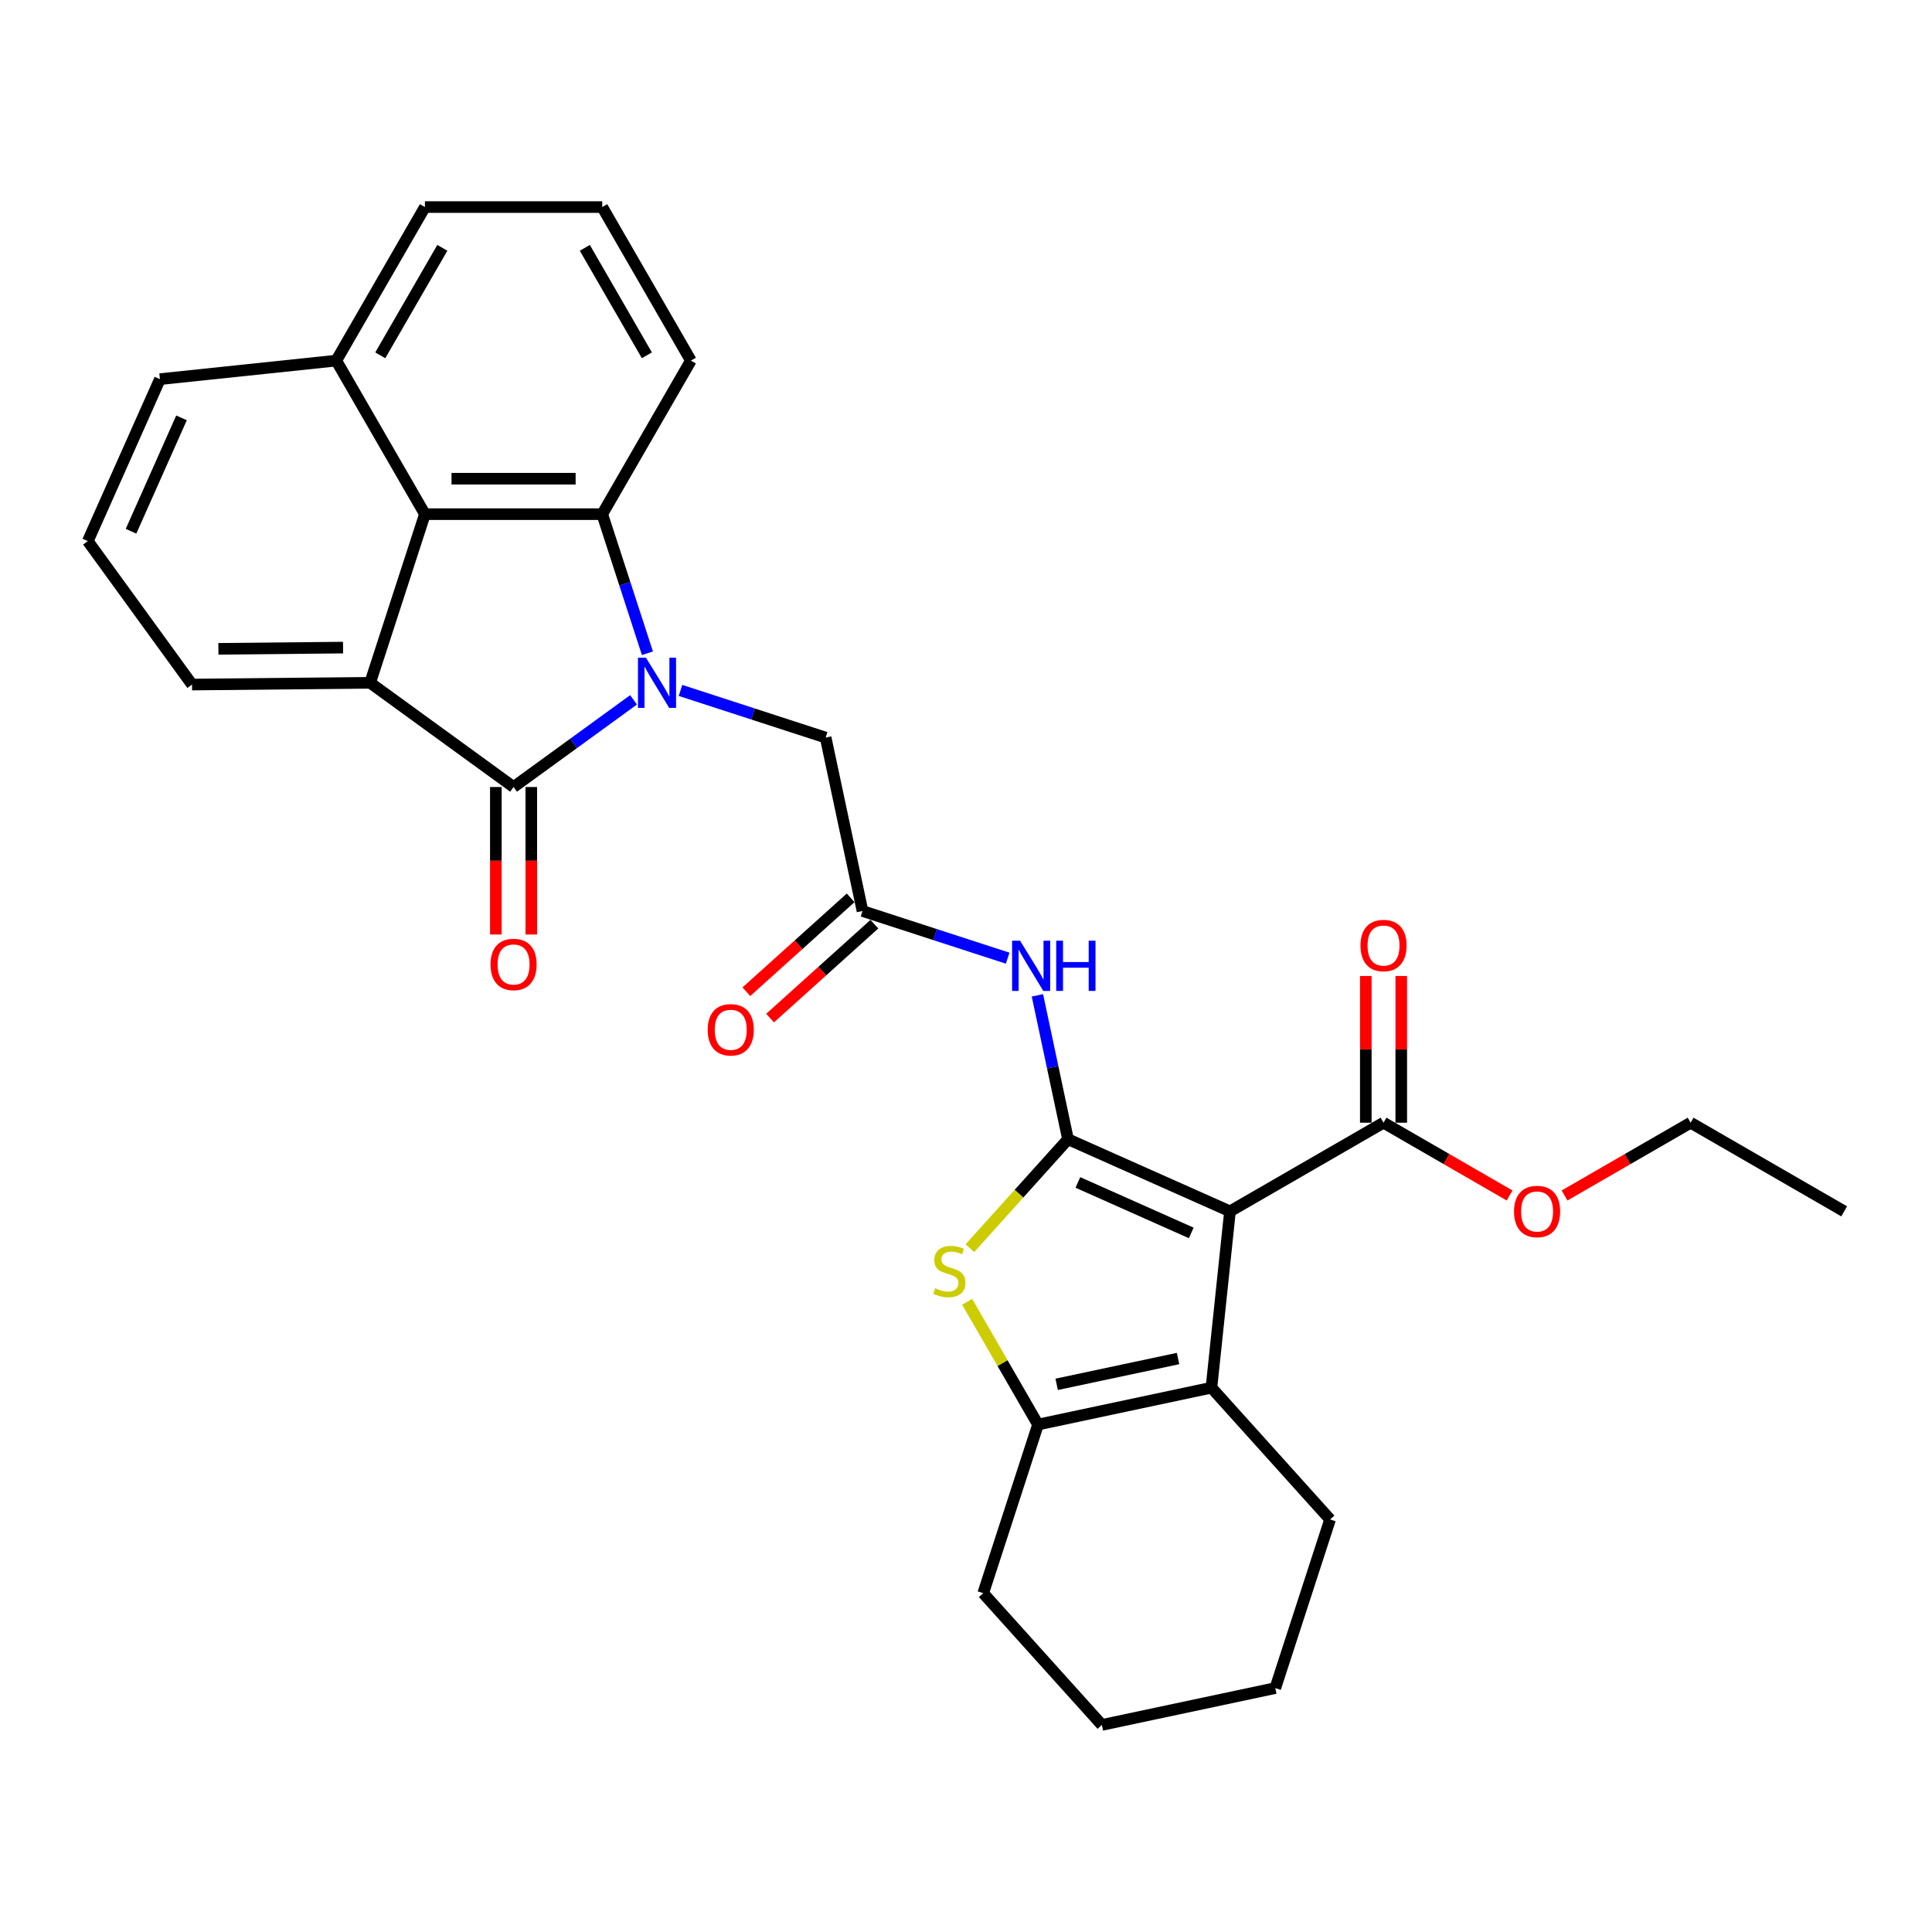 <?xml version='1.0' encoding='iso-8859-1'?>
<svg version='1.1' baseProfile='full'
              xmlns='http://www.w3.org/2000/svg'
                      xmlns:rdkit='http://www.rdkit.org/xml'
                      xmlns:xlink='http://www.w3.org/1999/xlink'
                  xml:space='preserve'
width='1000px' height='1000px' viewBox='0 0 1000 1000'>
<!-- END OF HEADER -->
<rect style='opacity:1.0;fill:#FFFFFF;stroke:none' width='1000' height='1000' x='0' y='0'> </rect>
<path class='bond-2' d='M 327.921,362.239 L 296.873,384.797' style='fill:none;fill-rule:evenodd;stroke:#0000FF;stroke-width:6px;stroke-linecap:butt;stroke-linejoin:miter;stroke-opacity:1' />
<path class='bond-2' d='M 296.873,384.797 L 265.825,407.354' style='fill:none;fill-rule:evenodd;stroke:#000000;stroke-width:6px;stroke-linecap:butt;stroke-linejoin:miter;stroke-opacity:1' />
<path class='bond-3' d='M 335.104,338.122 L 323.408,302.126' style='fill:none;fill-rule:evenodd;stroke:#0000FF;stroke-width:6px;stroke-linecap:butt;stroke-linejoin:miter;stroke-opacity:1' />
<path class='bond-3' d='M 323.408,302.126 L 311.712,266.13' style='fill:none;fill-rule:evenodd;stroke:#000000;stroke-width:6px;stroke-linecap:butt;stroke-linejoin:miter;stroke-opacity:1' />
<path class='bond-12' d='M 352.222,357.359 L 389.787,369.565' style='fill:none;fill-rule:evenodd;stroke:#0000FF;stroke-width:6px;stroke-linecap:butt;stroke-linejoin:miter;stroke-opacity:1' />
<path class='bond-12' d='M 389.787,369.565 L 427.353,381.771' style='fill:none;fill-rule:evenodd;stroke:#000000;stroke-width:6px;stroke-linecap:butt;stroke-linejoin:miter;stroke-opacity:1' />
<path class='bond-0' d='M 552.795,589.665 L 544.88,552.426' style='fill:none;fill-rule:evenodd;stroke:#000000;stroke-width:6px;stroke-linecap:butt;stroke-linejoin:miter;stroke-opacity:1' />
<path class='bond-0' d='M 544.88,552.426 L 536.965,515.187' style='fill:none;fill-rule:evenodd;stroke:#0000FF;stroke-width:6px;stroke-linecap:butt;stroke-linejoin:miter;stroke-opacity:1' />
<path class='bond-1' d='M 552.795,589.665 L 636.634,626.993' style='fill:none;fill-rule:evenodd;stroke:#000000;stroke-width:6px;stroke-linecap:butt;stroke-linejoin:miter;stroke-opacity:1' />
<path class='bond-1' d='M 557.906,612.032 L 616.593,638.161' style='fill:none;fill-rule:evenodd;stroke:#000000;stroke-width:6px;stroke-linecap:butt;stroke-linejoin:miter;stroke-opacity:1' />
<path class='bond-4' d='M 552.795,589.665 L 527.405,617.864' style='fill:none;fill-rule:evenodd;stroke:#000000;stroke-width:6px;stroke-linecap:butt;stroke-linejoin:miter;stroke-opacity:1' />
<path class='bond-4' d='M 527.405,617.864 L 502.015,646.063' style='fill:none;fill-rule:evenodd;stroke:#CCCC00;stroke-width:6px;stroke-linecap:butt;stroke-linejoin:miter;stroke-opacity:1' />
<path class='bond-5' d='M 636.634,626.993 L 627.041,718.263' style='fill:none;fill-rule:evenodd;stroke:#000000;stroke-width:6px;stroke-linecap:butt;stroke-linejoin:miter;stroke-opacity:1' />
<path class='bond-10' d='M 636.634,626.993 L 716.112,581.106' style='fill:none;fill-rule:evenodd;stroke:#000000;stroke-width:6px;stroke-linecap:butt;stroke-linejoin:miter;stroke-opacity:1' />
<path class='bond-6' d='M 265.825,407.354 L 191.579,353.411' style='fill:none;fill-rule:evenodd;stroke:#000000;stroke-width:6px;stroke-linecap:butt;stroke-linejoin:miter;stroke-opacity:1' />
<path class='bond-13' d='M 256.648,407.354 L 256.648,445.522' style='fill:none;fill-rule:evenodd;stroke:#000000;stroke-width:6px;stroke-linecap:butt;stroke-linejoin:miter;stroke-opacity:1' />
<path class='bond-13' d='M 256.648,445.522 L 256.648,483.691' style='fill:none;fill-rule:evenodd;stroke:#FF0000;stroke-width:6px;stroke-linecap:butt;stroke-linejoin:miter;stroke-opacity:1' />
<path class='bond-13' d='M 275.003,407.354 L 275.003,445.522' style='fill:none;fill-rule:evenodd;stroke:#000000;stroke-width:6px;stroke-linecap:butt;stroke-linejoin:miter;stroke-opacity:1' />
<path class='bond-13' d='M 275.003,445.522 L 275.003,483.691' style='fill:none;fill-rule:evenodd;stroke:#FF0000;stroke-width:6px;stroke-linecap:butt;stroke-linejoin:miter;stroke-opacity:1' />
<path class='bond-8' d='M 311.712,266.13 L 219.939,266.13' style='fill:none;fill-rule:evenodd;stroke:#000000;stroke-width:6px;stroke-linecap:butt;stroke-linejoin:miter;stroke-opacity:1' />
<path class='bond-8' d='M 297.946,247.775 L 233.705,247.775' style='fill:none;fill-rule:evenodd;stroke:#000000;stroke-width:6px;stroke-linecap:butt;stroke-linejoin:miter;stroke-opacity:1' />
<path class='bond-17' d='M 311.712,266.13 L 357.598,186.652' style='fill:none;fill-rule:evenodd;stroke:#000000;stroke-width:6px;stroke-linecap:butt;stroke-linejoin:miter;stroke-opacity:1' />
<path class='bond-7' d='M 500.596,673.816 L 518.935,705.58' style='fill:none;fill-rule:evenodd;stroke:#CCCC00;stroke-width:6px;stroke-linecap:butt;stroke-linejoin:miter;stroke-opacity:1' />
<path class='bond-7' d='M 518.935,705.58 L 537.274,737.344' style='fill:none;fill-rule:evenodd;stroke:#000000;stroke-width:6px;stroke-linecap:butt;stroke-linejoin:miter;stroke-opacity:1' />
<path class='bond-20' d='M 627.041,718.263 L 688.45,786.464' style='fill:none;fill-rule:evenodd;stroke:#000000;stroke-width:6px;stroke-linecap:butt;stroke-linejoin:miter;stroke-opacity:1' />
<path class='bond-33' d='M 627.041,718.263 L 537.274,737.344' style='fill:none;fill-rule:evenodd;stroke:#000000;stroke-width:6px;stroke-linecap:butt;stroke-linejoin:miter;stroke-opacity:1' />
<path class='bond-33' d='M 609.76,703.172 L 546.923,716.528' style='fill:none;fill-rule:evenodd;stroke:#000000;stroke-width:6px;stroke-linecap:butt;stroke-linejoin:miter;stroke-opacity:1' />
<path class='bond-18' d='M 191.579,353.411 L 99.397,354.33' style='fill:none;fill-rule:evenodd;stroke:#000000;stroke-width:6px;stroke-linecap:butt;stroke-linejoin:miter;stroke-opacity:1' />
<path class='bond-18' d='M 177.569,335.195 L 113.042,335.838' style='fill:none;fill-rule:evenodd;stroke:#000000;stroke-width:6px;stroke-linecap:butt;stroke-linejoin:miter;stroke-opacity:1' />
<path class='bond-30' d='M 191.579,353.411 L 219.939,266.13' style='fill:none;fill-rule:evenodd;stroke:#000000;stroke-width:6px;stroke-linecap:butt;stroke-linejoin:miter;stroke-opacity:1' />
<path class='bond-21' d='M 537.274,737.344 L 508.914,824.625' style='fill:none;fill-rule:evenodd;stroke:#000000;stroke-width:6px;stroke-linecap:butt;stroke-linejoin:miter;stroke-opacity:1' />
<path class='bond-16' d='M 219.939,266.13 L 174.052,186.652' style='fill:none;fill-rule:evenodd;stroke:#000000;stroke-width:6px;stroke-linecap:butt;stroke-linejoin:miter;stroke-opacity:1' />
<path class='bond-9' d='M 521.564,495.95 L 483.999,483.744' style='fill:none;fill-rule:evenodd;stroke:#0000FF;stroke-width:6px;stroke-linecap:butt;stroke-linejoin:miter;stroke-opacity:1' />
<path class='bond-9' d='M 483.999,483.744 L 446.433,471.538' style='fill:none;fill-rule:evenodd;stroke:#000000;stroke-width:6px;stroke-linecap:butt;stroke-linejoin:miter;stroke-opacity:1' />
<path class='bond-14' d='M 725.289,581.106 L 725.289,543.14' style='fill:none;fill-rule:evenodd;stroke:#000000;stroke-width:6px;stroke-linecap:butt;stroke-linejoin:miter;stroke-opacity:1' />
<path class='bond-14' d='M 725.289,543.14 L 725.289,505.173' style='fill:none;fill-rule:evenodd;stroke:#FF0000;stroke-width:6px;stroke-linecap:butt;stroke-linejoin:miter;stroke-opacity:1' />
<path class='bond-14' d='M 706.935,581.106 L 706.935,543.14' style='fill:none;fill-rule:evenodd;stroke:#000000;stroke-width:6px;stroke-linecap:butt;stroke-linejoin:miter;stroke-opacity:1' />
<path class='bond-14' d='M 706.935,543.14 L 706.935,505.173' style='fill:none;fill-rule:evenodd;stroke:#FF0000;stroke-width:6px;stroke-linecap:butt;stroke-linejoin:miter;stroke-opacity:1' />
<path class='bond-19' d='M 716.112,581.106 L 748.739,599.943' style='fill:none;fill-rule:evenodd;stroke:#000000;stroke-width:6px;stroke-linecap:butt;stroke-linejoin:miter;stroke-opacity:1' />
<path class='bond-19' d='M 748.739,599.943 L 781.365,618.78' style='fill:none;fill-rule:evenodd;stroke:#FF0000;stroke-width:6px;stroke-linecap:butt;stroke-linejoin:miter;stroke-opacity:1' />
<path class='bond-11' d='M 446.433,471.538 L 427.353,381.771' style='fill:none;fill-rule:evenodd;stroke:#000000;stroke-width:6px;stroke-linecap:butt;stroke-linejoin:miter;stroke-opacity:1' />
<path class='bond-15' d='M 440.293,464.718 L 413.305,489.018' style='fill:none;fill-rule:evenodd;stroke:#000000;stroke-width:6px;stroke-linecap:butt;stroke-linejoin:miter;stroke-opacity:1' />
<path class='bond-15' d='M 413.305,489.018 L 386.317,513.318' style='fill:none;fill-rule:evenodd;stroke:#FF0000;stroke-width:6px;stroke-linecap:butt;stroke-linejoin:miter;stroke-opacity:1' />
<path class='bond-15' d='M 452.574,478.358 L 425.586,502.658' style='fill:none;fill-rule:evenodd;stroke:#000000;stroke-width:6px;stroke-linecap:butt;stroke-linejoin:miter;stroke-opacity:1' />
<path class='bond-15' d='M 425.586,502.658 L 398.598,526.958' style='fill:none;fill-rule:evenodd;stroke:#FF0000;stroke-width:6px;stroke-linecap:butt;stroke-linejoin:miter;stroke-opacity:1' />
<path class='bond-25' d='M 174.052,186.652 L 82.782,196.245' style='fill:none;fill-rule:evenodd;stroke:#000000;stroke-width:6px;stroke-linecap:butt;stroke-linejoin:miter;stroke-opacity:1' />
<path class='bond-31' d='M 174.052,186.652 L 219.939,107.174' style='fill:none;fill-rule:evenodd;stroke:#000000;stroke-width:6px;stroke-linecap:butt;stroke-linejoin:miter;stroke-opacity:1' />
<path class='bond-31' d='M 196.831,183.908 L 228.951,128.273' style='fill:none;fill-rule:evenodd;stroke:#000000;stroke-width:6px;stroke-linecap:butt;stroke-linejoin:miter;stroke-opacity:1' />
<path class='bond-22' d='M 357.598,186.652 L 311.712,107.174' style='fill:none;fill-rule:evenodd;stroke:#000000;stroke-width:6px;stroke-linecap:butt;stroke-linejoin:miter;stroke-opacity:1' />
<path class='bond-22' d='M 334.82,183.908 L 302.699,128.273' style='fill:none;fill-rule:evenodd;stroke:#000000;stroke-width:6px;stroke-linecap:butt;stroke-linejoin:miter;stroke-opacity:1' />
<path class='bond-23' d='M 99.397,354.33 L 45.455,280.084' style='fill:none;fill-rule:evenodd;stroke:#000000;stroke-width:6px;stroke-linecap:butt;stroke-linejoin:miter;stroke-opacity:1' />
<path class='bond-26' d='M 809.815,618.78 L 842.441,599.943' style='fill:none;fill-rule:evenodd;stroke:#FF0000;stroke-width:6px;stroke-linecap:butt;stroke-linejoin:miter;stroke-opacity:1' />
<path class='bond-26' d='M 842.441,599.943 L 875.068,581.106' style='fill:none;fill-rule:evenodd;stroke:#000000;stroke-width:6px;stroke-linecap:butt;stroke-linejoin:miter;stroke-opacity:1' />
<path class='bond-27' d='M 688.45,786.464 L 660.09,873.745' style='fill:none;fill-rule:evenodd;stroke:#000000;stroke-width:6px;stroke-linecap:butt;stroke-linejoin:miter;stroke-opacity:1' />
<path class='bond-28' d='M 508.914,824.625 L 570.323,892.826' style='fill:none;fill-rule:evenodd;stroke:#000000;stroke-width:6px;stroke-linecap:butt;stroke-linejoin:miter;stroke-opacity:1' />
<path class='bond-24' d='M 311.712,107.174 L 219.939,107.174' style='fill:none;fill-rule:evenodd;stroke:#000000;stroke-width:6px;stroke-linecap:butt;stroke-linejoin:miter;stroke-opacity:1' />
<path class='bond-32' d='M 45.455,280.084 L 82.782,196.245' style='fill:none;fill-rule:evenodd;stroke:#000000;stroke-width:6px;stroke-linecap:butt;stroke-linejoin:miter;stroke-opacity:1' />
<path class='bond-32' d='M 67.821,274.973 L 93.951,216.286' style='fill:none;fill-rule:evenodd;stroke:#000000;stroke-width:6px;stroke-linecap:butt;stroke-linejoin:miter;stroke-opacity:1' />
<path class='bond-29' d='M 875.068,581.106 L 954.545,626.993' style='fill:none;fill-rule:evenodd;stroke:#000000;stroke-width:6px;stroke-linecap:butt;stroke-linejoin:miter;stroke-opacity:1' />
<path class='bond-34' d='M 660.09,873.745 L 570.323,892.826' style='fill:none;fill-rule:evenodd;stroke:#000000;stroke-width:6px;stroke-linecap:butt;stroke-linejoin:miter;stroke-opacity:1' />
<path  class='atom-0' d='M 334.326 340.416
L 342.843 354.182
Q 343.687 355.54, 345.045 358
Q 346.404 360.459, 346.477 360.606
L 346.477 340.416
L 349.928 340.416
L 349.928 366.406
L 346.367 366.406
L 337.226 351.355
Q 336.162 349.593, 335.024 347.574
Q 333.923 345.555, 333.592 344.931
L 333.592 366.406
L 330.215 366.406
L 330.215 340.416
L 334.326 340.416
' fill='#0000FF'/>
<path  class='atom-5' d='M 484.045 666.786
Q 484.339 666.896, 485.551 667.41
Q 486.762 667.924, 488.083 668.255
Q 489.442 668.548, 490.763 668.548
Q 493.223 668.548, 494.654 667.374
Q 496.086 666.162, 496.086 664.07
Q 496.086 662.638, 495.352 661.757
Q 494.654 660.876, 493.553 660.399
Q 492.452 659.922, 490.616 659.371
Q 488.304 658.674, 486.909 658.013
Q 485.551 657.352, 484.559 655.957
Q 483.605 654.562, 483.605 652.213
Q 483.605 648.946, 485.807 646.927
Q 488.047 644.908, 492.452 644.908
Q 495.462 644.908, 498.876 646.339
L 498.032 649.166
Q 494.911 647.881, 492.562 647.881
Q 490.029 647.881, 488.634 648.946
Q 487.239 649.973, 487.276 651.772
Q 487.276 653.167, 487.973 654.011
Q 488.707 654.856, 489.735 655.333
Q 490.8 655.81, 492.562 656.361
Q 494.911 657.095, 496.306 657.829
Q 497.701 658.563, 498.692 660.068
Q 499.72 661.537, 499.72 664.07
Q 499.72 667.667, 497.297 669.613
Q 494.911 671.522, 490.91 671.522
Q 488.597 671.522, 486.835 671.008
Q 485.11 670.531, 483.054 669.686
L 484.045 666.786
' fill='#CCCC00'/>
<path  class='atom-10' d='M 527.97 486.903
L 536.486 500.669
Q 537.331 502.027, 538.689 504.486
Q 540.047 506.946, 540.12 507.093
L 540.12 486.903
L 543.571 486.903
L 543.571 512.893
L 540.01 512.893
L 530.87 497.842
Q 529.805 496.08, 528.667 494.061
Q 527.566 492.042, 527.236 491.418
L 527.236 512.893
L 523.858 512.893
L 523.858 486.903
L 527.97 486.903
' fill='#0000FF'/>
<path  class='atom-10' d='M 546.691 486.903
L 550.216 486.903
L 550.216 497.952
L 563.504 497.952
L 563.504 486.903
L 567.028 486.903
L 567.028 512.893
L 563.504 512.893
L 563.504 500.889
L 550.216 500.889
L 550.216 512.893
L 546.691 512.893
L 546.691 486.903
' fill='#0000FF'/>
<path  class='atom-14' d='M 253.895 499.201
Q 253.895 492.96, 256.978 489.473
Q 260.062 485.985, 265.825 485.985
Q 271.589 485.985, 274.672 489.473
Q 277.756 492.96, 277.756 499.201
Q 277.756 505.515, 274.636 509.112
Q 271.515 512.673, 265.825 512.673
Q 260.099 512.673, 256.978 509.112
Q 253.895 505.551, 253.895 499.201
M 265.825 509.736
Q 269.79 509.736, 271.919 507.093
Q 274.085 504.413, 274.085 499.201
Q 274.085 494.098, 271.919 491.528
Q 269.79 488.922, 265.825 488.922
Q 261.861 488.922, 259.695 491.492
Q 257.566 494.061, 257.566 499.201
Q 257.566 504.45, 259.695 507.093
Q 261.861 509.736, 265.825 509.736
' fill='#FF0000'/>
<path  class='atom-15' d='M 704.182 489.407
Q 704.182 483.166, 707.265 479.679
Q 710.349 476.191, 716.112 476.191
Q 721.875 476.191, 724.959 479.679
Q 728.043 483.166, 728.043 489.407
Q 728.043 495.721, 724.922 499.318
Q 721.802 502.879, 716.112 502.879
Q 710.385 502.879, 707.265 499.318
Q 704.182 495.757, 704.182 489.407
M 716.112 499.942
Q 720.077 499.942, 722.206 497.299
Q 724.372 494.619, 724.372 489.407
Q 724.372 484.304, 722.206 481.734
Q 720.077 479.128, 716.112 479.128
Q 712.147 479.128, 709.982 481.698
Q 707.852 484.267, 707.852 489.407
Q 707.852 494.656, 709.982 497.299
Q 712.147 499.942, 716.112 499.942
' fill='#FF0000'/>
<path  class='atom-16' d='M 366.302 533.02
Q 366.302 526.779, 369.386 523.292
Q 372.469 519.804, 378.233 519.804
Q 383.996 519.804, 387.08 523.292
Q 390.163 526.779, 390.163 533.02
Q 390.163 539.334, 387.043 542.931
Q 383.923 546.492, 378.233 546.492
Q 372.506 546.492, 369.386 542.931
Q 366.302 539.37, 366.302 533.02
M 378.233 543.555
Q 382.197 543.555, 384.326 540.912
Q 386.492 538.233, 386.492 533.02
Q 386.492 527.917, 384.326 525.348
Q 382.197 522.741, 378.233 522.741
Q 374.268 522.741, 372.102 525.311
Q 369.973 527.881, 369.973 533.02
Q 369.973 538.269, 372.102 540.912
Q 374.268 543.555, 378.233 543.555
' fill='#FF0000'/>
<path  class='atom-20' d='M 783.659 627.066
Q 783.659 620.826, 786.743 617.338
Q 789.827 613.851, 795.59 613.851
Q 801.353 613.851, 804.437 617.338
Q 807.52 620.826, 807.52 627.066
Q 807.52 633.38, 804.4 636.978
Q 801.28 640.538, 795.59 640.538
Q 789.863 640.538, 786.743 636.978
Q 783.659 633.417, 783.659 627.066
M 795.59 637.602
Q 799.554 637.602, 801.684 634.959
Q 803.849 632.279, 803.849 627.066
Q 803.849 621.964, 801.684 619.394
Q 799.554 616.788, 795.59 616.788
Q 791.625 616.788, 789.459 619.357
Q 787.33 621.927, 787.33 627.066
Q 787.33 632.316, 789.459 634.959
Q 791.625 637.602, 795.59 637.602
' fill='#FF0000'/>
</svg>
